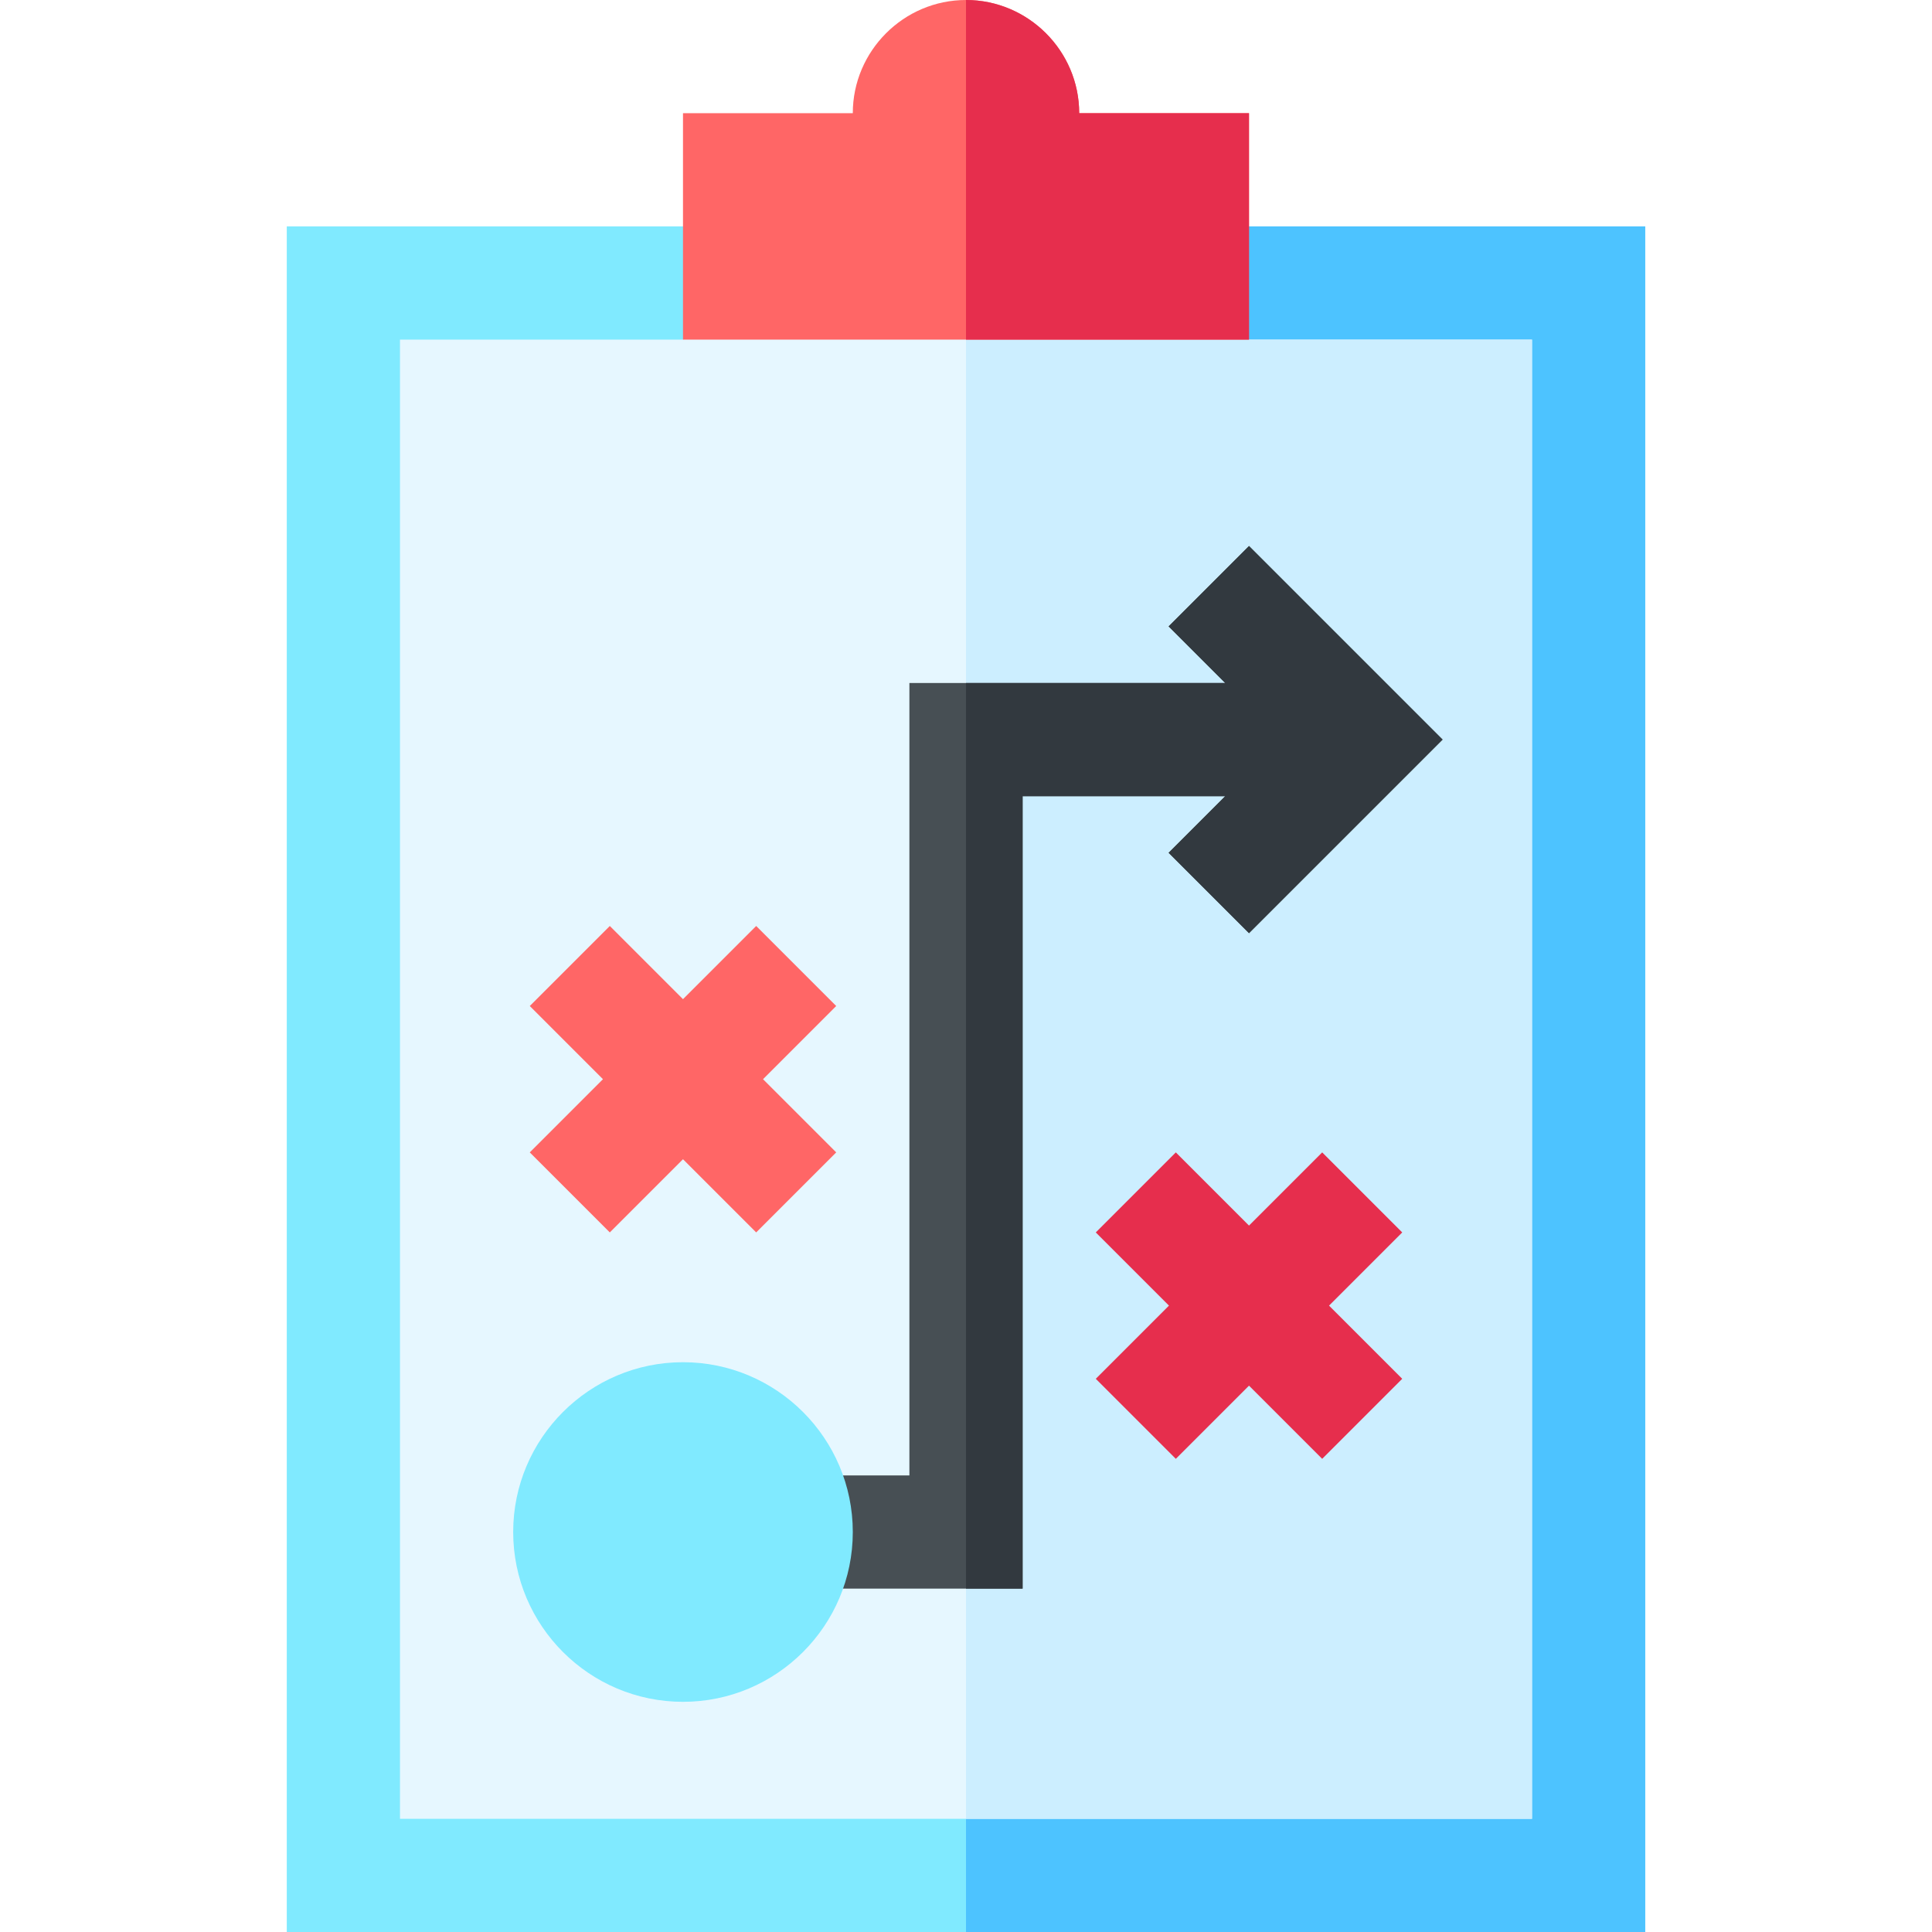 <svg id="Capa_1" enable-background="new 0 0 512 512" height="512" viewBox="0 0 512 512" width="512" xmlns="http://www.w3.org/2000/svg"><g><path d="m76 60h360v452h-360z" fill="#80eaff"/><path d="m256 60h180v452h-180z" fill="#4dc3ff"/><path d="m406 90v392h-300v-392h75l30-15h90l30 15z" fill="#e6f7ff"/><path d="m406 90v392h-150v-407h45l30 15z" fill="#cef"/><path d="m382.301 196-51.301 51.301-21.301-21.301 15-15h-53.699v210h-60v-30h30v-210h83.699l-15-15 21.301-21.301z" fill="#474f54"/><path d="m382.301 196-51.301 51.301-21.301-21.301 15-15h-53.699v210h-15v-240h68.699l-15-15 21.301-21.301z" fill="#32393f"/><path d="m221.605 266.605-21.21-21.21-19.395 19.394-19.395-19.394-21.21 21.21 19.394 19.395-19.394 19.395 21.21 21.21 19.395-19.394 19.395 19.394 21.21-21.21-19.394-19.395z" fill="#f66"/><path d="m371.605 326.605-21.21-21.21-19.395 19.394-19.395-19.394-21.21 21.21 19.394 19.395-19.394 19.395 21.21 21.21 19.395-19.394 19.395 19.394 21.21-21.21-19.394-19.395z" fill="#e62e4d"/><path d="m181 451c-24.814 0-45-20.186-45-45s20.186-45 45-45 45 20.186 45 45-20.186 45-45 45z" fill="#80eaff"/><path d="m331 30v60h-150v-60h45c0-16.5 13.5-30 30-30s30 13.5 30 30z" fill="#f66"/><path d="m331 90h-75v-90c16.5 0 30 13.5 30 30h45z" fill="#e62e4d"/></g></svg>